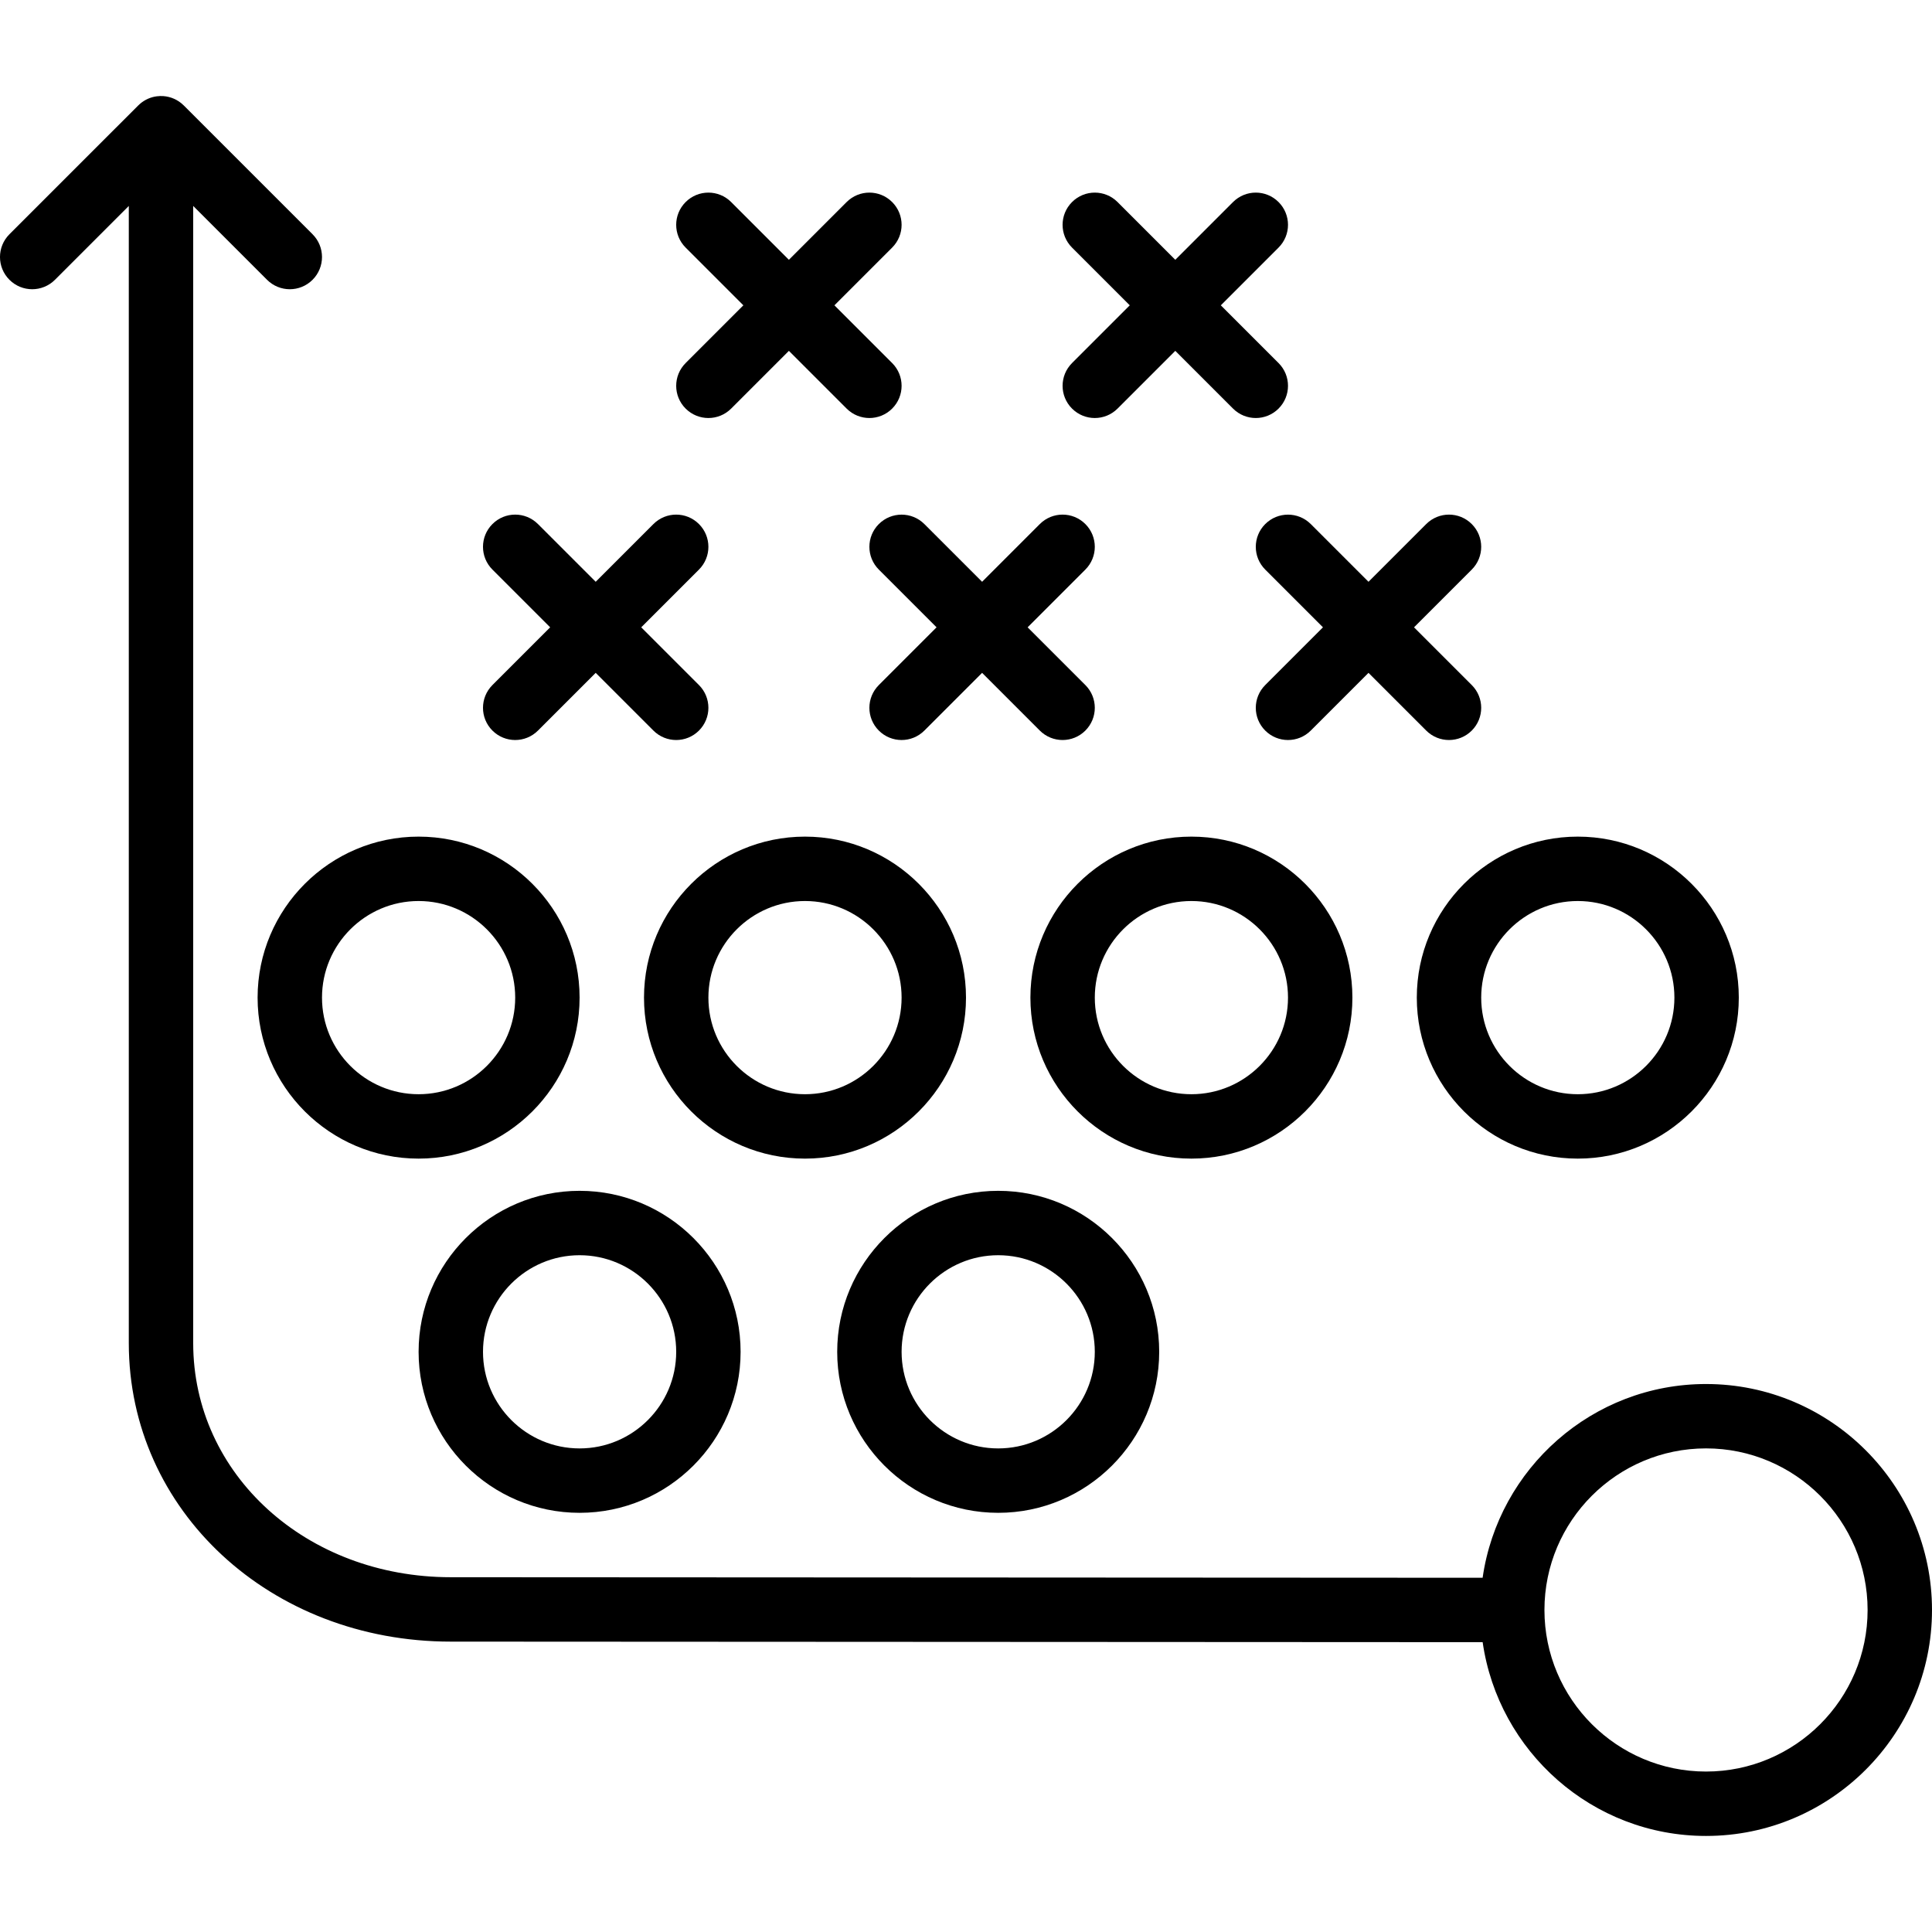 <?xml version="1.0" encoding="iso-8859-1"?>
<!-- Uploaded to: SVG Repo, www.svgrepo.com, Generator: SVG Repo Mixer Tools -->
<svg fill="#000000" height="800px" width="800px" version="1.1" id="Capa_1" xmlns="http://www.w3.org/2000/svg" xmlns:xlink="http://www.w3.org/1999/xlink" 
	 viewBox="0 0 60 60" xml:space="preserve">
<g>
	<g>
		<path d="M39.293,16.275c-0.391,0.391-0.391,1.023,0,1.414l1.793,1.793l-1.793,1.793c-0.391,0.391-0.391,1.023,0,1.414
			c0.195,0.195,0.451,0.293,0.707,0.293s0.512-0.098,0.707-0.293l1.793-1.793l1.793,1.793c0.195,0.195,0.451,0.293,0.707,0.293
			s0.512-0.098,0.707-0.293c0.391-0.391,0.391-1.023,0-1.414l-1.793-1.793l1.793-1.793c0.391-0.391,0.391-1.023,0-1.414
			c-0.391-0.391-1.023-0.391-1.414,0L42.5,18.068l-1.793-1.793C40.316,15.885,39.684,15.885,39.293,16.275z"/>
		<path d="M33.293,12.689c0.195,0.195,0.451,0.293,0.707,0.293s0.512-0.098,0.707-0.293l1.793-1.793l1.793,1.793
			c0.195,0.195,0.451,0.293,0.707,0.293s0.512-0.098,0.707-0.293c0.391-0.391,0.391-1.023,0-1.414l-1.793-1.793l1.793-1.793
			c0.391-0.391,0.391-1.023,0-1.414s-1.023-0.391-1.414,0L36.5,8.068l-1.793-1.793c-0.391-0.391-1.023-0.391-1.414,0
			s-0.391,1.023,0,1.414l1.793,1.793l-1.793,1.793C32.902,11.666,32.902,12.299,33.293,12.689z"/>
		<path d="M21.293,12.689c0.195,0.195,0.451,0.293,0.707,0.293s0.512-0.098,0.707-0.293l1.793-1.793l1.793,1.793
			c0.195,0.195,0.451,0.293,0.707,0.293s0.512-0.098,0.707-0.293c0.391-0.391,0.391-1.023,0-1.414l-1.793-1.793l1.793-1.793
			c0.391-0.391,0.391-1.023,0-1.414s-1.023-0.391-1.414,0L24.5,8.068l-1.793-1.793c-0.391-0.391-1.023-0.391-1.414,0
			s-0.391,1.023,0,1.414l1.793,1.793l-1.793,1.793C20.902,11.666,20.902,12.299,21.293,12.689z"/>
		<path d="M27.293,16.275c-0.391,0.391-0.391,1.023,0,1.414l1.793,1.793l-1.793,1.793c-0.391,0.391-0.391,1.023,0,1.414
			c0.195,0.195,0.451,0.293,0.707,0.293s0.512-0.098,0.707-0.293l1.793-1.793l1.793,1.793c0.195,0.195,0.451,0.293,0.707,0.293
			s0.512-0.098,0.707-0.293c0.391-0.391,0.391-1.023,0-1.414l-1.793-1.793l1.793-1.793c0.391-0.391,0.391-1.023,0-1.414
			c-0.391-0.391-1.023-0.391-1.414,0L30.5,18.068l-1.793-1.793C28.316,15.885,27.684,15.885,27.293,16.275z"/>
		<path d="M15.293,22.689c0.195,0.195,0.451,0.293,0.707,0.293c0.256,0,0.512-0.098,0.707-0.293l1.793-1.793l1.793,1.793
			c0.195,0.195,0.451,0.293,0.707,0.293s0.512-0.098,0.707-0.293c0.391-0.391,0.391-1.023,0-1.414l-1.793-1.793l1.793-1.793
			c0.391-0.391,0.391-1.023,0-1.414c-0.391-0.391-1.023-0.391-1.414,0L18.5,18.068l-1.793-1.793c-0.391-0.391-1.023-0.391-1.414,0
			c-0.391,0.391-0.391,1.023,0,1.414l1.793,1.793l-1.793,1.793C14.902,21.666,14.902,22.299,15.293,22.689z"/>
		<path d="M44,30.982c0,2.757,2.243,5,5,5s5-2.243,5-5s-2.243-5-5-5S44,28.225,44,30.982z M49,27.982c1.654,0,3,1.346,3,3
			c0,1.654-1.346,3-3,3s-3-1.346-3-3S47.346,27.982,49,27.982z"/>
		<path d="M42,30.982c0-2.757-2.243-5-5-5s-5,2.243-5,5s2.243,5,5,5S42,33.739,42,30.982z M34,30.982c0-1.654,1.346-3,3-3
			s3,1.346,3,3c0,1.654-1.346,3-3,3S34,32.637,34,30.982z"/>
		<path d="M30,30.982c0-2.757-2.243-5-5-5s-5,2.243-5,5s2.243,5,5,5S30,33.739,30,30.982z M22,30.982c0-1.654,1.346-3,3-3
			s3,1.346,3,3c0,1.654-1.346,3-3,3S22,32.637,22,30.982z"/>
		<path d="M8,30.982c0,2.757,2.243,5,5,5s5-2.243,5-5s-2.243-5-5-5S8,28.225,8,30.982z M13,27.982c1.654,0,3,1.346,3,3
			c0,1.654-1.346,3-3,3s-3-1.346-3-3S11.346,27.982,13,27.982z"/>
		<path d="M31,46.982c2.757,0,5-2.243,5-5s-2.243-5-5-5s-5,2.243-5,5S28.243,46.982,31,46.982z M31,38.982c1.654,0,3,1.346,3,3
			s-1.346,3-3,3c-1.654,0-3-1.346-3-3S29.346,38.982,31,38.982z"/>
		<path d="M13,41.982c0,2.757,2.243,5,5,5s5-2.243,5-5s-2.243-5-5-5S13,39.225,13,41.982z M21,41.982c0,1.654-1.346,3-3,3
			s-3-1.346-3-3s1.346-3,3-3S21,40.328,21,41.982z"/>
		<path d="M52.982,42.982c-3.529,0-6.45,2.621-6.938,6.017L14,48.982c-4.486,0-8-3.193-8-7.271V6.396l2.293,2.293
			c0.391,0.391,1.023,0.391,1.414,0C9.902,8.494,10,8.238,10,7.982S9.902,7.47,9.707,7.275l-4-4c0-0.001-0.001-0.002-0.002-0.002
			C5.527,3.096,5.299,3,5.067,2.984H5.066C5.002,2.981,4.941,2.982,4.877,2.99l0,0H4.876C4.685,3.013,4.5,3.093,4.346,3.226
			c0,0-0.001,0-0.001,0.001C4.325,3.244,4.306,3.262,4.288,3.28L0.293,7.275c-0.391,0.391-0.391,1.023,0,1.414s1.023,0.391,1.414,0
			L4,6.396v35.315c0,5.198,4.393,9.271,10,9.271l32.045,0.017c0.488,3.396,3.409,6.018,6.938,6.018C56.852,57.017,60,53.869,60,50
			S56.852,42.982,52.982,42.982z M52.982,55.017c-2.767,0-5.018-2.251-5.018-5.018s2.251-5.018,5.018-5.018S58,47.233,58,50
			S55.749,55.017,52.982,55.017z"/>
	</g>
</g>
</svg>